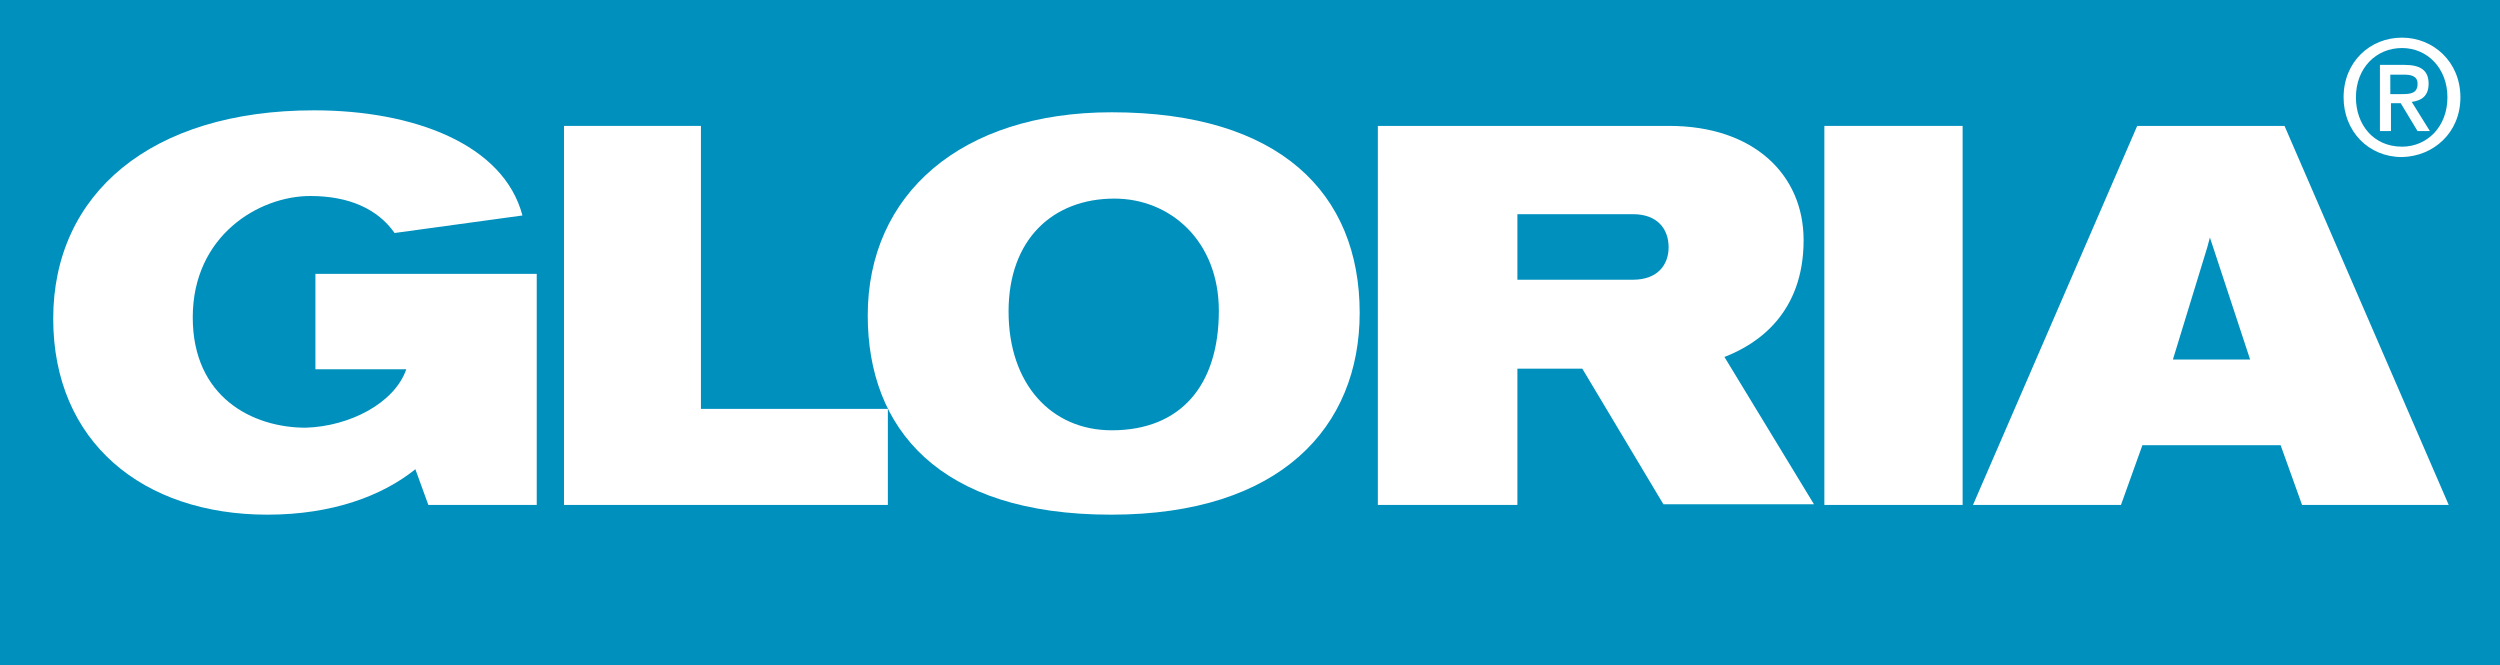 <?xml version="1.0" encoding="utf-8"?>
<!-- Generator: Adobe Illustrator 22.0.1, SVG Export Plug-In . SVG Version: 6.00 Build 0)  -->
<svg version="1.1" id="Ebene_2" xmlns="http://www.w3.org/2000/svg" xmlns:xlink="http://www.w3.org/1999/xlink" x="0px" y="0px"
	 viewBox="0 0 385.2 102.5" style="enable-background:new 0 0 385.2 102.5;" xml:space="preserve">
<style type="text/css">
	.st0{fill:#0090BE;}
	.st1{fill:#FFFFFF;}
</style>
<g>
	<g>
		<polygon class="st0" points="-0.1,0 385.2,0 385.2,102.5 -0.1,102.5 -0.1,0 		"/>
		<polygon class="st1" points="86.9,19.4 86.9,77.8 136.8,77.8 136.8,63 108,63 108,19.4 86.9,19.4 		"/>
		<path class="st1" d="M62.6,56.9h-14V42.2h34.1v35.6H66l-2-5.5c-5.1,4.1-12.8,7-22.8,7c-19.2,0-33-11.2-33-30.2
			c0-19.2,15-32.1,40.2-32.1c15.3,0,29.2,5.2,32.1,16.2l-19.7,2.7c-2.6-3.7-7-5.7-13-5.7c-7.9,0-18.1,6.1-18.1,18.7
			c0,12.3,9.2,17,17.4,17C53.9,65.7,60.8,62.1,62.6,56.9L62.6,56.9z"/>
		<path class="st1" d="M171.3,17.3c25.9,0,38.2,12.5,38.2,30.9c0,17.6-12.2,31.1-38.3,31.1c-26.6,0-37.5-13.3-37.5-30.7
			C133.7,30,148,17.3,171.3,17.3L171.3,17.3z M171.7,30.6c-9.4,0-16.3,6.2-16.3,17.4c0,11.2,6.6,18.3,15.9,18.3
			c10.6,0,16.5-6.9,16.5-18.4C187.8,37.1,180.3,30.6,171.7,30.6L171.7,30.6z"/>
		<path class="st1" d="M243.8,56.8h-10v21h-21.5V19.4h21.2c0,0,10.8,0,23.7,0c13,0,20.7,7.5,20.7,17.6c0,11.2-7,16-12.2,18
			l13.8,22.7h-23.2L243.8,56.8L243.8,56.8z M233.8,43.1c0,0,14.9,0,17.8,0c3.9,0,5.5-2.4,5.5-5c0-2.8-1.7-5.1-5.5-5.1h-17.8V43.1
			L233.8,43.1z"/>
		<polygon class="st1" points="302.4,19.4 281.1,19.4 281.1,77.8 302.4,77.8 302.4,19.4 		"/>
		<path class="st1" d="M352,19.4l25.3,58.4h-22.6l-3.3-9.2h-21.3l-3.3,9.2h-22.8l25.3-58.4H352L352,19.4z M346.7,55.4l-5.7-17.3
			l-0.5-1.5l-0.4,1.5l-5.3,17.3H346.7L346.7,55.4z"/>
		<path class="st1" d="M368.3,14.5v-3h2c1,0,2.2,0.1,2.2,1.4c0,1.5-1.1,1.6-2.4,1.6H368.3L368.3,14.5z M368.3,15.9h1.6l2.6,4.3h1.9
			l-2.8-4.5c1.5-0.2,2.6-0.9,2.6-2.8c0-2.1-1.3-2.9-3.7-2.9h-3.8v10.2h1.7V15.9L368.3,15.9z M379.1,15c0-5.5-4.2-9.2-9-9.2
			c-4.9,0-9,3.7-9,9.2c0,5.2,3.8,9.2,9,9.2C374.9,24.1,379.1,20.5,379.1,15L379.1,15z M377.1,15c0,4.5-3.1,7.6-7,7.6
			c-4.4,0-7.1-3.4-7.1-7.6c0-4.5,3.1-7.6,7.1-7.6C374,7.4,377.1,10.5,377.1,15L377.1,15z"/>
	</g>
</g>
<g>
</g>
<g>
</g>
<g>
</g>
<g>
</g>
<g>
</g>
<g>
</g>
<g>
</g>
<g>
</g>
<g>
</g>
<g>
</g>
<g>
</g>
<g>
</g>
</svg>
